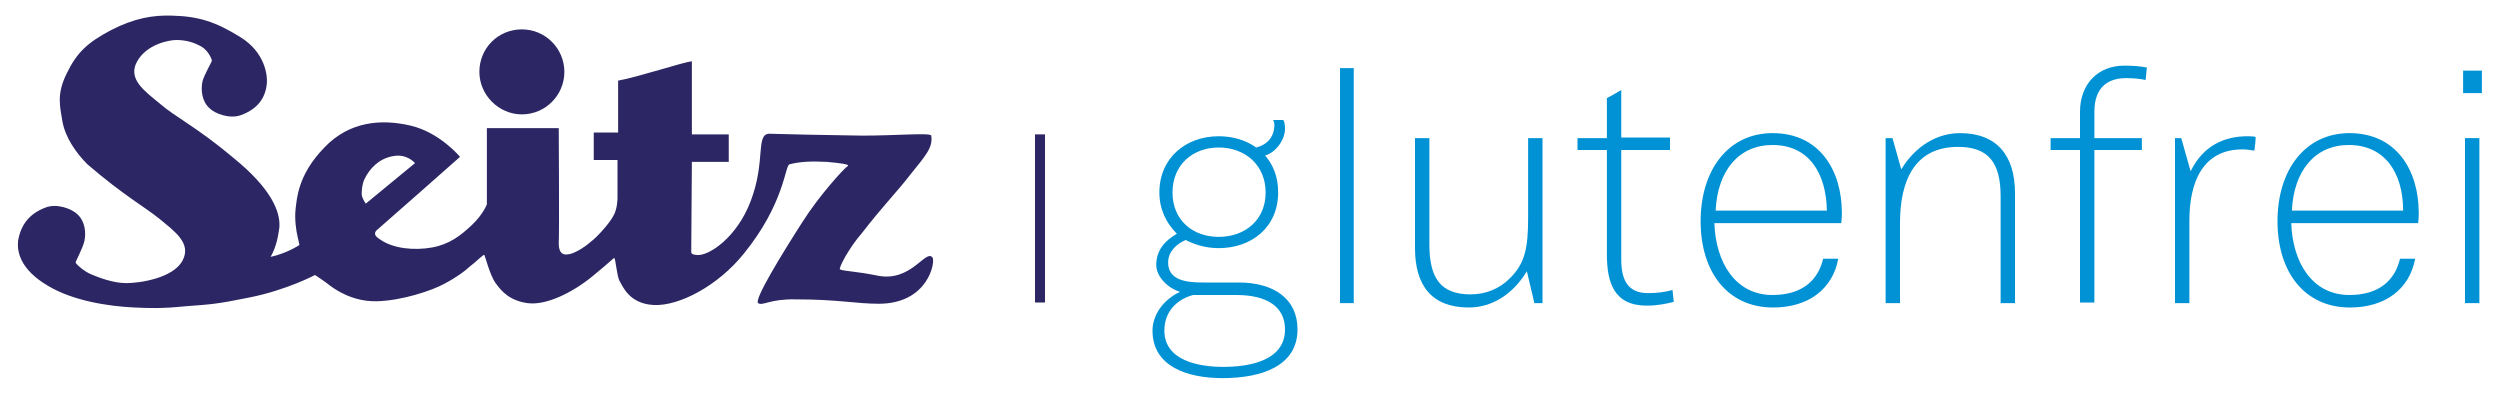 <?xml version="1.0" encoding="utf-8"?>
<!-- Generator: Adobe Illustrator 21.1.0, SVG Export Plug-In . SVG Version: 6.00 Build 0)  -->
<svg version="1.1" id="Ebene_1" xmlns="http://www.w3.org/2000/svg" xmlns:xlink="http://www.w3.org/1999/xlink" x="0px" y="0px"
	 viewBox="0 0 400 63" style="enable-background:new 0 0 400 63;" xml:space="preserve">
<style type="text/css">
	.st0{fill:#2C2764;}
	.st1{fill:#0092D4;}
</style>
<g>
	<rect x="165.6" y="21.5" class="st0" width="1.6" height="26.9"/>
	<g>
		<path class="st1" d="M202.5,30.8c0-4.4-3.3-7.2-7.5-7.2c-4.2,0-7.4,2.8-7.4,7.2c0,4.4,3.2,7.1,7.4,7.1
			C199.2,37.9,202.5,35.2,202.5,30.8 M205.6,52.7c0-3.5-2.7-5.5-7.8-5.5h-6.9c-2.3,0.6-4.6,2.4-4.6,5.7c0,4.8,5.5,5.8,9.4,5.8
			C199.5,58.7,205.6,57.9,205.6,52.7 M202.6,25.1c1.2,1.5,1.9,3.3,1.9,5.7c0,5.6-4.3,8.9-9.5,8.9c-2,0-3.7-0.5-5.3-1.3
			c-1.4,0.6-2.8,1.8-2.8,3.6c0,2.9,3,3.2,5.6,3.2h5.7c5.6,0,9.4,2.6,9.4,7.5c0,5.9-5.8,7.8-12,7.8c-5.7,0-11.2-1.9-11.2-7.6
			c0-2.4,1.6-4.9,4.4-6.2c-2.2-0.7-3.8-2.6-3.8-4.3c0-2.2,1.2-3.8,3.3-5c-1.7-1.7-2.8-3.9-2.8-6.6c0-5.5,4.2-9,9.5-9
			c2.2,0,4.3,0.6,6,1.8c1.9-0.5,2.9-1.8,2.9-3.7c0-0.2-0.1-0.5-0.2-0.7h1.6c0.2,0.2,0.3,0.8,0.3,1.4c0,1.8-1.5,3.8-3.2,4.3
			L202.6,25.1z"/>
	</g>
	<rect x="214.4" y="10.9" class="st1" width="2.2" height="37.6"/>
	<g>
		<path class="st1" d="M226.4,22.1h2.3v17c0,5.4,1.8,8,6.6,8c2.4,0,4.6-0.9,6.2-2.5c2.5-2.4,3-4.9,3-9.8V22.1h2.3v26.4h-1.3
			l-1.2-5.1c-2.3,3.8-5.7,5.8-9.3,5.8c-5.9,0-8.6-3.5-8.6-9.5V22.1z"/>
		<path class="st1" d="M267.6,46.4l0.2,1.9c-1.2,0.3-2.6,0.6-4.3,0.6c-5.3,0-6.4-3.7-6.4-8.3V24h-4.7v-1.9h4.7v-6.4
			c0.8-0.4,1.6-0.9,2.3-1.3v7.6h7.8V24h-7.8v17.5c0,3.1,0.9,5.4,4.3,5.4C265.3,46.9,266.5,46.7,267.6,46.4"/>
		<path class="st1" d="M292.3,33.7c-0.1-5.9-2.8-10.5-8.7-10.5c-5.4,0-8.8,4.1-9.1,10.5H292.3z M294.1,41.5
			c-0.9,4.7-4.7,7.7-10.4,7.7c-7.3,0-11.6-5.7-11.6-13.8c0-8.3,4.5-14.1,11.5-14.1c7.5,0,11.1,5.9,11.1,12.8c0,1.1-0.1,1.3-0.1,1.6
			h-20.3c0.2,6.2,3.3,11.5,9.3,11.5c4.8,0,7.3-2.4,8.1-5.8H294.1z"/>
		<path class="st1" d="M301.8,22.1h1l1.4,5c2.3-3.8,5.8-5.8,9.4-5.8c5.9,0,8.8,3.6,8.8,9.6v17.6h-2.3V31.4c0-5.3-1.9-7.9-6.8-7.9
			c-6.9,0-9.3,5.3-9.3,12.2v12.8h-2.3V22.1z"/>
		<path class="st1" d="M343.3,12.8c-0.9-0.2-1.9-0.3-3.1-0.3c-3.1,0-5.1,1.6-5.1,5.4v4.2h7.6V24h-7.6v24.4h-2.3V24h-4.7v-1.9h4.7
			v-4.2c0-4.5,2.9-7.4,7.1-7.4c1.4,0,2.5,0.1,3.6,0.3L343.3,12.8z"/>
		<path class="st1" d="M348,22.1h1l1.5,5.3c2-4.1,5.4-5.6,9.1-5.6c0.4,0,0.8,0,1.3,0.1c0,0.6-0.1,1.5-0.2,2.2
			c-0.6-0.1-1.3-0.2-1.9-0.2c-6.4,0-8.5,5.3-8.5,11.4v13.2H348V22.1z"/>
		<path class="st1" d="M384.5,33.7c0-5.9-2.8-10.5-8.7-10.5c-5.4,0-8.8,4.1-9.1,10.5H384.5z M386.4,41.5c-0.9,4.7-4.7,7.7-10.4,7.7
			c-7.3,0-11.6-5.7-11.6-13.8c0-8.3,4.5-14.1,11.5-14.1c7.5,0,11.1,5.9,11.1,12.8c0,1.1-0.1,1.3-0.1,1.6h-20.3
			c0.2,6.2,3.3,11.5,9.3,11.5c4.8,0,7.3-2.4,8.1-5.8H386.4z"/>
	</g>
	<path class="st1" d="M394.4,22.1h2.3v26.4h-2.3V22.1z M394.1,11.3h3v3.6h-3V11.3z"/>
	<g>
		<path class="st0" d="M76.7,11.5c0-3.8,3-6.8,6.8-6.8c3.8,0,6.8,3.1,6.8,6.8c0,3.7-3,6.8-6.8,6.8C79.8,18.3,76.7,15.2,76.7,11.5"/>
		<path class="st0" d="M57.9,31.3c-0.1-0.8,0.1-2,0.4-2.6c0.8-1.7,2.3-3.3,4.5-3.7c2.3-0.5,3.6,1.1,3.6,1.1l-7.9,6.5
			C58.6,32.6,58.1,32.1,57.9,31.3 M149.2,41.2c-1.1-1.4-3.4,4-8.8,2.9c-3.4-0.7-5.4-0.7-6-1c-0.3-0.1,1.4-3.4,3.5-5.8
			c3.4-4.4,5.8-6.8,7.7-9.3c2.5-3.1,3.7-4.4,3.4-6.3c-0.1-0.5-5.6,0-11,0c-6.8-0.1-11.3-0.2-14.8-0.3c-2.4-0.1-0.6,4.3-3.1,10.8
			c-2.2,5.8-6.7,8.8-8.6,8.6c-1-0.1-0.9-0.3-0.9-0.8c0-0.5,0.1-14.1,0.1-14.1h5.9v-4.4h-5.9V9.8c-1.6,0.2-8.5,2.5-11.8,3.1l0,8.3H95
			v4.4h3.8v6.1c0,0,0,1.8-0.7,2.9c-0.5,1-2.5,3.3-3.6,4.1c-1,0.9-2.8,2-3.7,2c-0.6,0.1-1.4-0.1-1.4-1.7c0.1-1.6,0-18.5,0-18.5H77.9
			v12.2c0,0-0.6,1.6-2.4,3.3c-1.8,1.7-3.6,3.1-6.4,3.6c-2.8,0.5-6.2,0.2-8.3-1.3c-0.8-0.5-1-0.9-0.6-1.4
			c0.5-0.4,13.4-11.8,13.4-11.8s-3.2-3.9-7.9-5c-4.7-1.1-9.8-0.7-13.8,3.5c-4.3,4.4-4.4,8.3-4.6,9.8c-0.2,1.6,0.1,3.6,0.3,4.4
			c0.2,0.8,0.3,1.4,0.3,1.4s-1.9,1.3-4.6,1.9c1-1.8,1.2-3.4,1.4-4.7c0.2-2.6-1.4-6.3-7.3-11.1c-5.8-4.9-9.4-6.6-11.8-8.7
			c-2.4-2-5.2-3.9-3.7-6.7c1.5-2.8,5.1-3.5,6.3-3.5c1.6,0,2.9,0.4,4.1,1.1c1.1,0.7,1.6,2,1.6,2.2c0,0.2-1.2,2.2-1.5,3.3
			c-0.3,1.4-0.1,3.2,1.1,4.3c0.9,0.9,3.3,1.8,5.1,1.1c2.7-1,3.9-2.8,4.1-5.1c0.1-1.1-0.2-4.9-4.3-7.4c-3.9-2.4-6.6-3.3-10.9-3.4
			c-3-0.1-6,0.4-9.7,2.3c-3.8,2-5.5,3.6-7.1,6.9c-1.7,3.4-1.1,5.3-0.7,7.8c0.5,2.6,2.2,5,4,6.8C19.7,31.2,23,33,25.5,35
			c2.4,2,5.2,3.9,3.7,6.7c-1.5,2.8-6.8,3.6-9,3.6c-2.1,0-4.4-0.9-5.6-1.4c-1.2-0.5-2.5-1.7-2.5-1.9c0-0.2,1.1-2.2,1.4-3.4
			c0.3-1.4,0.1-3.2-1.1-4.3c-0.9-0.9-3.3-1.8-5.1-1.1c-2.7,1-4,2.9-4.4,5.3c-0.2,1.6,0.2,4.6,4.9,7.3c3.9,2.3,9.4,3.2,13.7,3.4
			c2.3,0.1,4.3,0.2,8.2-0.2c3.9-0.3,4.8-0.3,10.2-1.4c6-1.2,10.5-3.6,10.5-3.6s1.7,1.1,2.4,1.7c0.7,0.5,3.5,2.6,7.5,2.5
			c4-0.1,8.8-1.7,10.8-2.8c1.9-1,3.4-2.1,4-2.7c1.2-0.9,2.3-2.1,2.4-1.9c0.1,0.1,0.9,3.3,1.8,4.5c1,1.4,2.3,2.8,5.1,3.2
			c2.9,0.4,7.1-1.6,10.4-4.3c3.3-2.7,3.4-3,3.5-2.9c0.2,0.2,0.4,2.8,0.8,3.6c0.5,0.8,1.5,3.7,5.5,3.9c4,0.2,10.2-3,14.4-8.2
			c6.5-8,6.6-14.1,7.3-14.3c1.8-0.5,3.9-0.5,6-0.4c2.2,0.2,3.8,0.4,3.3,0.7c-0.5,0.3-4.4,4.5-7.2,8.9c-3.4,5.3-7.8,12.5-7.1,13
			c0.7,0.5,1.9-0.7,6-0.6c6.9,0,9.6,0.7,13.3,0.7C148.5,48.6,149.7,41.9,149.2,41.2"/>
	</g>
</g>
</svg>
